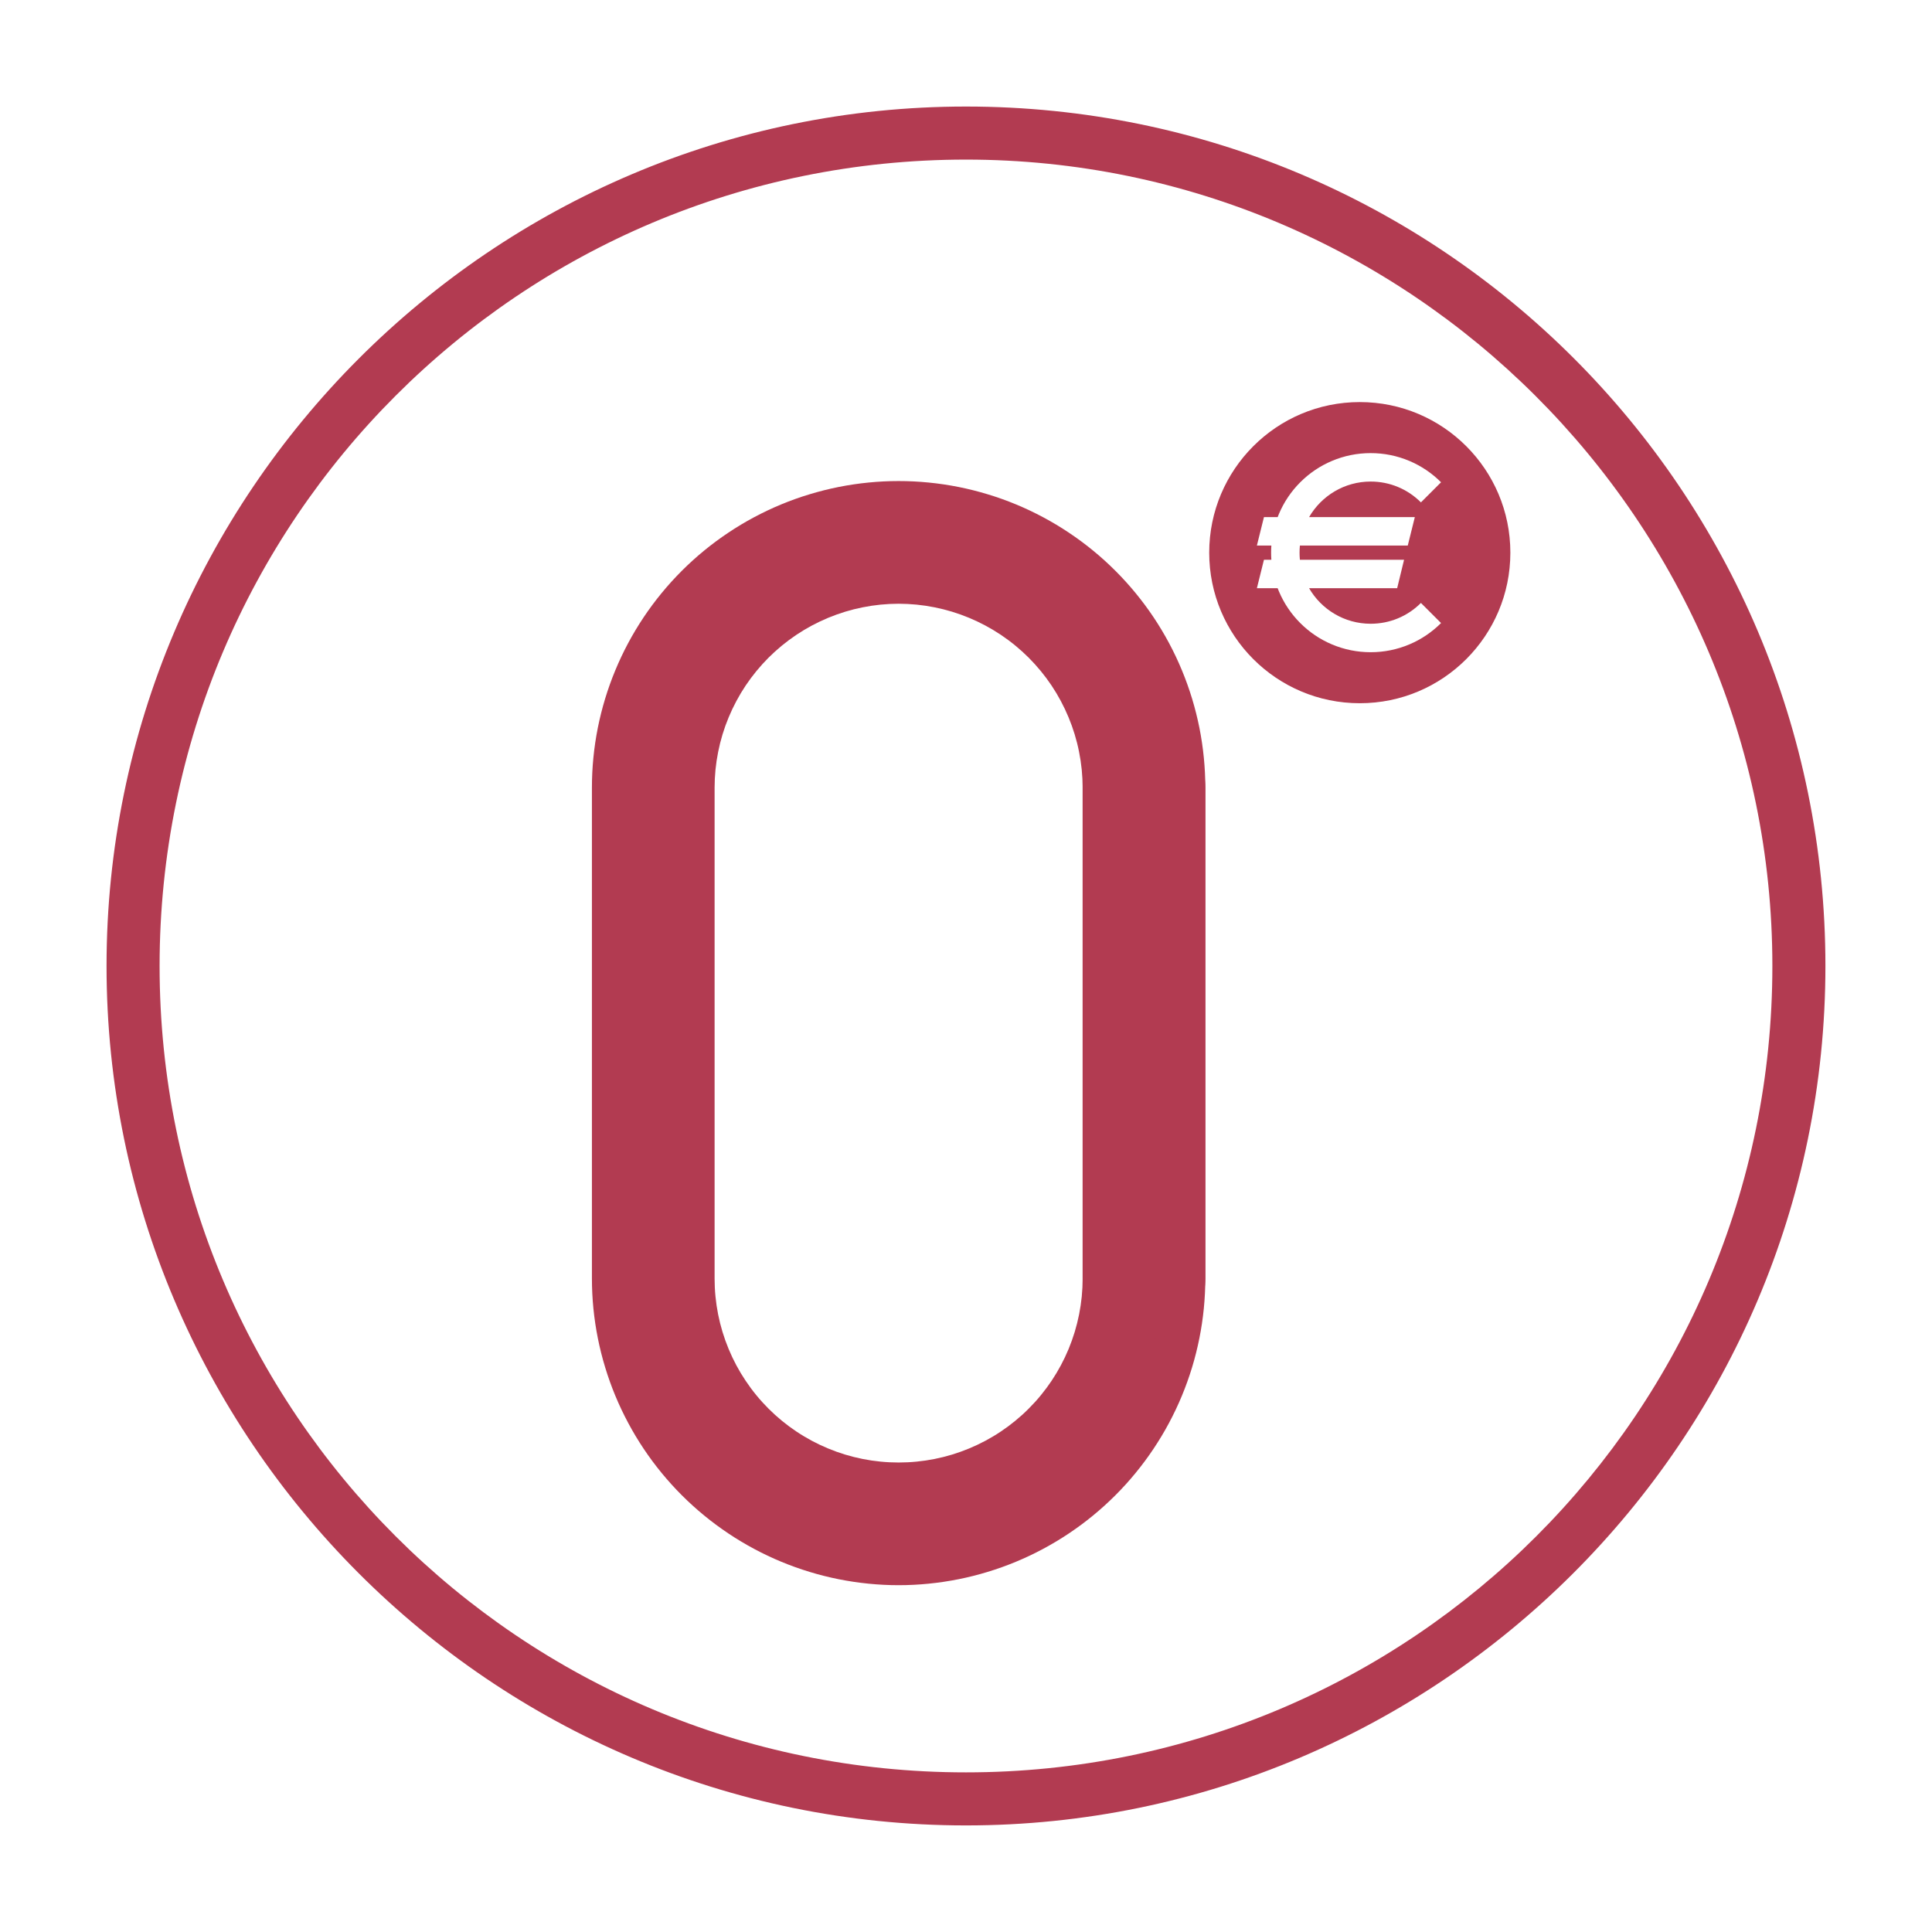 <?xml version="1.0" encoding="UTF-8" standalone="yes"?>
<svg xmlns="http://www.w3.org/2000/svg" xmlns:xlink="http://www.w3.org/1999/xlink" width="500" zoomAndPan="magnify" viewBox="0 0 375 375" height="500" preserveAspectRatio="xMidYMid meet" version="1.0">
  <defs>
    <clipPath id="2bffb02545">
      <path d="M 20.68 20.68 L 354.43 20.68 L 354.43 354.43 L 20.68 354.43 Z M 20.68 20.68 " clip-rule="nonzero"/>
    </clipPath>
    <clipPath id="1ae8541e1e">
      <path d="M 114.891 93.262 L 234 93.262 L 234 307.762 L 114.891 307.762 Z M 114.891 93.262 " clip-rule="nonzero"/>
    </clipPath>
    <clipPath id="7f491a4cfb">
      <path d="M 234.707 78.043 L 293.207 78.043 L 293.207 136.543 L 234.707 136.543 Z M 234.707 78.043 " clip-rule="nonzero"/>
    </clipPath>
  </defs>
  <g clip-path="url(#2bffb02545)">
    <path fill="#b23b51" d="M 187.496 354.312 C 95.336 354.312 20.68 279.141 20.68 187.496 C 20.68 95.852 95.336 20.68 187.496 20.68 C 279.656 20.68 354.312 95.336 354.312 187.496 C 354.312 279.656 279.145 354.312 187.496 354.312 Z M 187.496 30.977 C 101 30.977 30.977 101 30.977 187.496 C 30.977 273.992 101 344.016 187.496 344.016 C 273.992 344.016 344.016 273.992 344.016 187.496 C 344.016 101 273.48 30.977 187.496 30.977 Z M 187.496 30.977 " fill-opacity="1" fill-rule="nonzero"/>
  </g>
  <g clip-path="url(#1ae8541e1e)">
    <path fill="#b23b51" d="M 174.422 307.684 C 172.473 307.684 170.527 307.586 168.586 307.391 C 166.648 307.199 164.723 306.91 162.812 306.531 C 160.898 306.148 159.012 305.676 157.145 305.105 C 155.281 304.539 153.449 303.883 151.648 303.137 C 149.848 302.391 148.09 301.555 146.371 300.637 C 144.652 299.715 142.98 298.715 141.363 297.633 C 139.742 296.547 138.18 295.391 136.672 294.152 C 135.164 292.914 133.723 291.609 132.344 290.23 C 130.965 288.852 129.66 287.41 128.422 285.902 C 127.184 284.395 126.023 282.832 124.941 281.211 C 123.859 279.59 122.855 277.922 121.938 276.203 C 121.02 274.484 120.184 272.727 119.438 270.926 C 118.691 269.125 118.035 267.293 117.469 265.426 C 116.898 263.562 116.426 261.676 116.043 259.762 C 115.66 257.852 115.375 255.926 115.18 253.988 C 114.988 252.047 114.891 250.102 114.891 248.152 L 114.891 152.902 C 114.891 150.953 114.984 149.008 115.176 147.07 C 115.367 145.129 115.652 143.203 116.031 141.289 C 116.414 139.379 116.887 137.488 117.453 135.621 C 118.02 133.758 118.676 131.922 119.422 130.121 C 120.168 128.32 121 126.559 121.918 124.84 C 122.836 123.121 123.84 121.449 124.922 119.828 C 126.004 118.207 127.164 116.645 128.402 115.137 C 129.641 113.629 130.945 112.188 132.324 110.809 C 133.703 109.43 135.148 108.121 136.652 106.887 C 138.16 105.648 139.727 104.488 141.348 103.406 C 142.969 102.32 144.637 101.32 146.355 100.402 C 148.078 99.484 149.836 98.648 151.637 97.902 C 153.441 97.156 155.273 96.5 157.141 95.938 C 159.004 95.371 160.895 94.898 162.805 94.516 C 164.719 94.137 166.645 93.852 168.586 93.66 C 170.523 93.469 172.469 93.371 174.422 93.371 C 176.371 93.371 178.316 93.469 180.254 93.66 C 182.195 93.852 184.121 94.137 186.035 94.516 C 187.945 94.898 189.836 95.371 191.699 95.938 C 193.566 96.5 195.402 97.156 197.203 97.902 C 199.004 98.648 200.762 99.484 202.484 100.402 C 204.203 101.32 205.871 102.32 207.492 103.406 C 209.113 104.488 210.68 105.648 212.188 106.887 C 213.695 108.121 215.137 109.43 216.516 110.809 C 217.895 112.188 219.203 113.629 220.438 115.137 C 221.676 116.645 222.836 118.207 223.918 119.828 C 225 121.449 226.004 123.121 226.922 124.84 C 227.84 126.559 228.672 128.32 229.418 130.121 C 230.164 131.922 230.82 133.758 231.387 135.621 C 231.953 137.488 232.426 139.379 232.809 141.289 C 233.188 143.203 233.473 145.129 233.664 147.07 C 233.855 149.008 233.953 150.953 233.953 152.902 L 233.953 248.152 C 233.949 250.102 233.852 252.047 233.66 253.988 C 233.465 255.926 233.18 257.852 232.797 259.762 C 232.414 261.676 231.941 263.562 231.375 265.426 C 230.805 267.293 230.148 269.125 229.402 270.926 C 228.656 272.727 227.82 274.484 226.902 276.203 C 225.984 277.922 224.98 279.59 223.898 281.211 C 222.816 282.832 221.656 284.395 220.418 285.902 C 219.184 287.41 217.875 288.852 216.496 290.23 C 215.117 291.609 213.676 292.914 212.168 294.152 C 210.664 295.391 209.098 296.547 207.477 297.633 C 205.859 298.715 204.188 299.715 202.469 300.637 C 200.75 301.555 198.992 302.391 197.191 303.137 C 195.391 303.883 193.559 304.539 191.695 305.105 C 189.828 305.676 187.941 306.148 186.031 306.531 C 184.117 306.91 182.191 307.199 180.254 307.391 C 178.312 307.586 176.371 307.684 174.422 307.684 Z M 174.422 117.184 C 173.25 117.188 172.082 117.246 170.922 117.359 C 169.758 117.477 168.602 117.648 167.453 117.879 C 166.309 118.105 165.176 118.391 164.055 118.73 C 162.938 119.07 161.836 119.465 160.758 119.914 C 159.676 120.363 158.621 120.863 157.59 121.414 C 156.559 121.965 155.555 122.566 154.586 123.215 C 153.613 123.867 152.676 124.562 151.77 125.305 C 150.867 126.047 150 126.832 149.172 127.656 C 148.348 128.484 147.562 129.352 146.82 130.254 C 146.078 131.156 145.383 132.094 144.73 133.066 C 144.082 134.039 143.48 135.043 142.93 136.074 C 142.379 137.105 141.879 138.16 141.43 139.242 C 140.98 140.32 140.586 141.422 140.246 142.539 C 139.906 143.656 139.621 144.789 139.395 145.938 C 139.164 147.086 138.992 148.238 138.875 149.402 C 138.762 150.566 138.703 151.734 138.703 152.902 L 138.703 248.152 C 138.703 249.324 138.758 250.492 138.875 251.656 C 138.988 252.82 139.16 253.977 139.387 255.121 C 139.617 256.27 139.898 257.402 140.238 258.523 C 140.578 259.641 140.973 260.742 141.422 261.824 C 141.867 262.902 142.367 263.961 142.918 264.992 C 143.469 266.023 144.07 267.023 144.723 267.996 C 145.371 268.969 146.066 269.91 146.809 270.812 C 147.551 271.719 148.336 272.582 149.164 273.41 C 149.992 274.238 150.855 275.023 151.762 275.766 C 152.664 276.508 153.602 277.203 154.574 277.852 C 155.547 278.504 156.551 279.102 157.582 279.656 C 158.613 280.207 159.672 280.707 160.75 281.152 C 161.832 281.602 162.934 281.996 164.051 282.336 C 165.172 282.676 166.305 282.957 167.453 283.188 C 168.598 283.414 169.754 283.586 170.918 283.699 C 172.082 283.816 173.25 283.871 174.422 283.871 C 175.59 283.871 176.758 283.816 177.922 283.699 C 179.086 283.586 180.242 283.414 181.387 283.188 C 182.535 282.957 183.668 282.676 184.789 282.336 C 185.906 281.996 187.008 281.602 188.09 281.152 C 189.168 280.707 190.227 280.207 191.258 279.656 C 192.289 279.102 193.293 278.504 194.266 277.852 C 195.238 277.203 196.176 276.508 197.078 275.766 C 197.984 275.023 198.852 274.238 199.676 273.41 C 200.504 272.582 201.289 271.719 202.031 270.812 C 202.773 269.91 203.469 268.969 204.121 267.996 C 204.77 267.023 205.371 266.023 205.922 264.992 C 206.473 263.961 206.973 262.902 207.422 261.824 C 207.867 260.742 208.262 259.641 208.602 258.523 C 208.941 257.402 209.223 256.27 209.453 255.121 C 209.68 253.977 209.852 252.82 209.969 251.656 C 210.082 250.492 210.141 249.324 210.141 248.152 L 210.141 152.902 C 210.137 151.734 210.078 150.566 209.965 149.402 C 209.848 148.238 209.676 147.086 209.445 145.938 C 209.219 144.789 208.934 143.656 208.594 142.539 C 208.254 141.422 207.859 140.32 207.41 139.242 C 206.961 138.16 206.461 137.105 205.91 136.074 C 205.359 135.043 204.758 134.039 204.109 133.066 C 203.457 132.094 202.762 131.156 202.02 130.254 C 201.277 129.352 200.492 128.484 199.668 127.656 C 198.84 126.832 197.973 126.047 197.07 125.305 C 196.168 124.562 195.227 123.867 194.258 123.215 C 193.285 122.566 192.281 121.965 191.25 121.414 C 190.219 120.863 189.164 120.363 188.082 119.914 C 187.004 119.465 185.902 119.07 184.785 118.73 C 183.664 118.391 182.531 118.105 181.387 117.879 C 180.238 117.648 179.082 117.477 177.922 117.359 C 176.758 117.246 175.59 117.188 174.422 117.184 Z M 174.422 117.184 " fill-opacity="1" fill-rule="nonzero"/>
  </g>
  <g clip-path="url(#7f491a4cfb)">
    <path fill="#b23b51" d="M 274.617 100.371 L 273.246 105.891 L 252.309 105.891 C 252.266 106.344 252.242 106.805 252.242 107.27 C 252.242 107.738 252.266 108.195 252.309 108.652 L 272.527 108.652 L 271.188 114.172 L 254.094 114.172 C 256.484 118.293 260.945 121.07 266.043 121.07 C 269.73 121.07 273.195 119.637 275.801 117.031 L 279.707 120.934 C 277.93 122.707 275.867 124.102 273.566 125.074 C 271.18 126.082 268.648 126.594 266.043 126.594 C 263.438 126.594 260.906 126.082 258.52 125.074 C 256.219 124.102 254.152 122.707 252.379 120.934 C 250.605 119.16 249.215 117.094 248.242 114.793 C 248.152 114.586 248.07 114.379 247.992 114.172 L 243.961 114.172 L 245.332 108.652 L 246.77 108.652 C 246.738 108.195 246.723 107.734 246.723 107.27 C 246.723 106.809 246.738 106.348 246.77 105.891 L 243.961 105.891 L 245.332 100.371 L 247.992 100.371 C 248.07 100.164 248.152 99.953 248.242 99.75 C 249.215 97.449 250.605 95.383 252.379 93.609 C 254.152 91.836 256.219 90.441 258.52 89.469 C 260.906 88.461 263.438 87.949 266.043 87.949 C 268.648 87.949 271.18 88.461 273.566 89.469 C 275.867 90.441 277.93 91.836 279.707 93.609 L 275.801 97.512 C 273.195 94.906 269.73 93.469 266.043 93.469 C 260.945 93.469 256.484 96.246 254.094 100.371 Z M 263.934 78.043 C 247.789 78.043 234.707 91.129 234.707 107.27 C 234.707 123.414 247.789 136.496 263.934 136.496 C 280.074 136.496 293.16 123.414 293.16 107.27 C 293.16 91.129 280.074 78.043 263.934 78.043 " fill-opacity="1" fill-rule="nonzero"/>
  </g>
  <path fill="#b23b51" d="M 222.047 260.059 C 221.262 260.059 220.488 259.984 219.723 259.832 C 218.957 259.68 218.211 259.453 217.488 259.152 C 216.766 258.855 216.082 258.488 215.43 258.055 C 214.781 257.617 214.18 257.125 213.625 256.574 C 213.074 256.02 212.578 255.418 212.145 254.77 C 211.711 254.117 211.344 253.434 211.047 252.711 C 210.746 251.988 210.52 251.242 210.367 250.477 C 210.215 249.711 210.141 248.934 210.141 248.152 L 210.141 152.902 C 210.141 152.121 210.215 151.348 210.367 150.582 C 210.52 149.812 210.746 149.07 211.047 148.348 C 211.344 147.625 211.711 146.938 212.145 146.289 C 212.578 145.641 213.074 145.039 213.625 144.484 C 214.18 143.934 214.781 143.438 215.43 143.004 C 216.082 142.57 216.766 142.203 217.488 141.902 C 218.211 141.605 218.957 141.379 219.723 141.227 C 220.488 141.074 221.262 140.996 222.047 140.996 C 222.828 140.996 223.602 141.074 224.367 141.227 C 225.133 141.379 225.879 141.605 226.602 141.902 C 227.324 142.203 228.012 142.57 228.66 143.004 C 229.309 143.438 229.91 143.934 230.465 144.484 C 231.016 145.039 231.512 145.641 231.945 146.289 C 232.379 146.938 232.746 147.625 233.047 148.348 C 233.344 149.07 233.57 149.812 233.723 150.582 C 233.875 151.348 233.953 152.121 233.953 152.902 L 233.953 248.152 C 233.953 248.934 233.875 249.711 233.723 250.477 C 233.57 251.242 233.344 251.988 233.047 252.711 C 232.746 253.434 232.379 254.117 231.945 254.77 C 231.512 255.418 231.016 256.02 230.465 256.574 C 229.91 257.125 229.309 257.617 228.66 258.055 C 228.012 258.488 227.324 258.855 226.602 259.152 C 225.879 259.453 225.133 259.68 224.367 259.832 C 223.602 259.984 222.828 260.059 222.047 260.059 Z M 222.047 260.059 " fill-opacity="1" fill-rule="nonzero"/>
</svg>